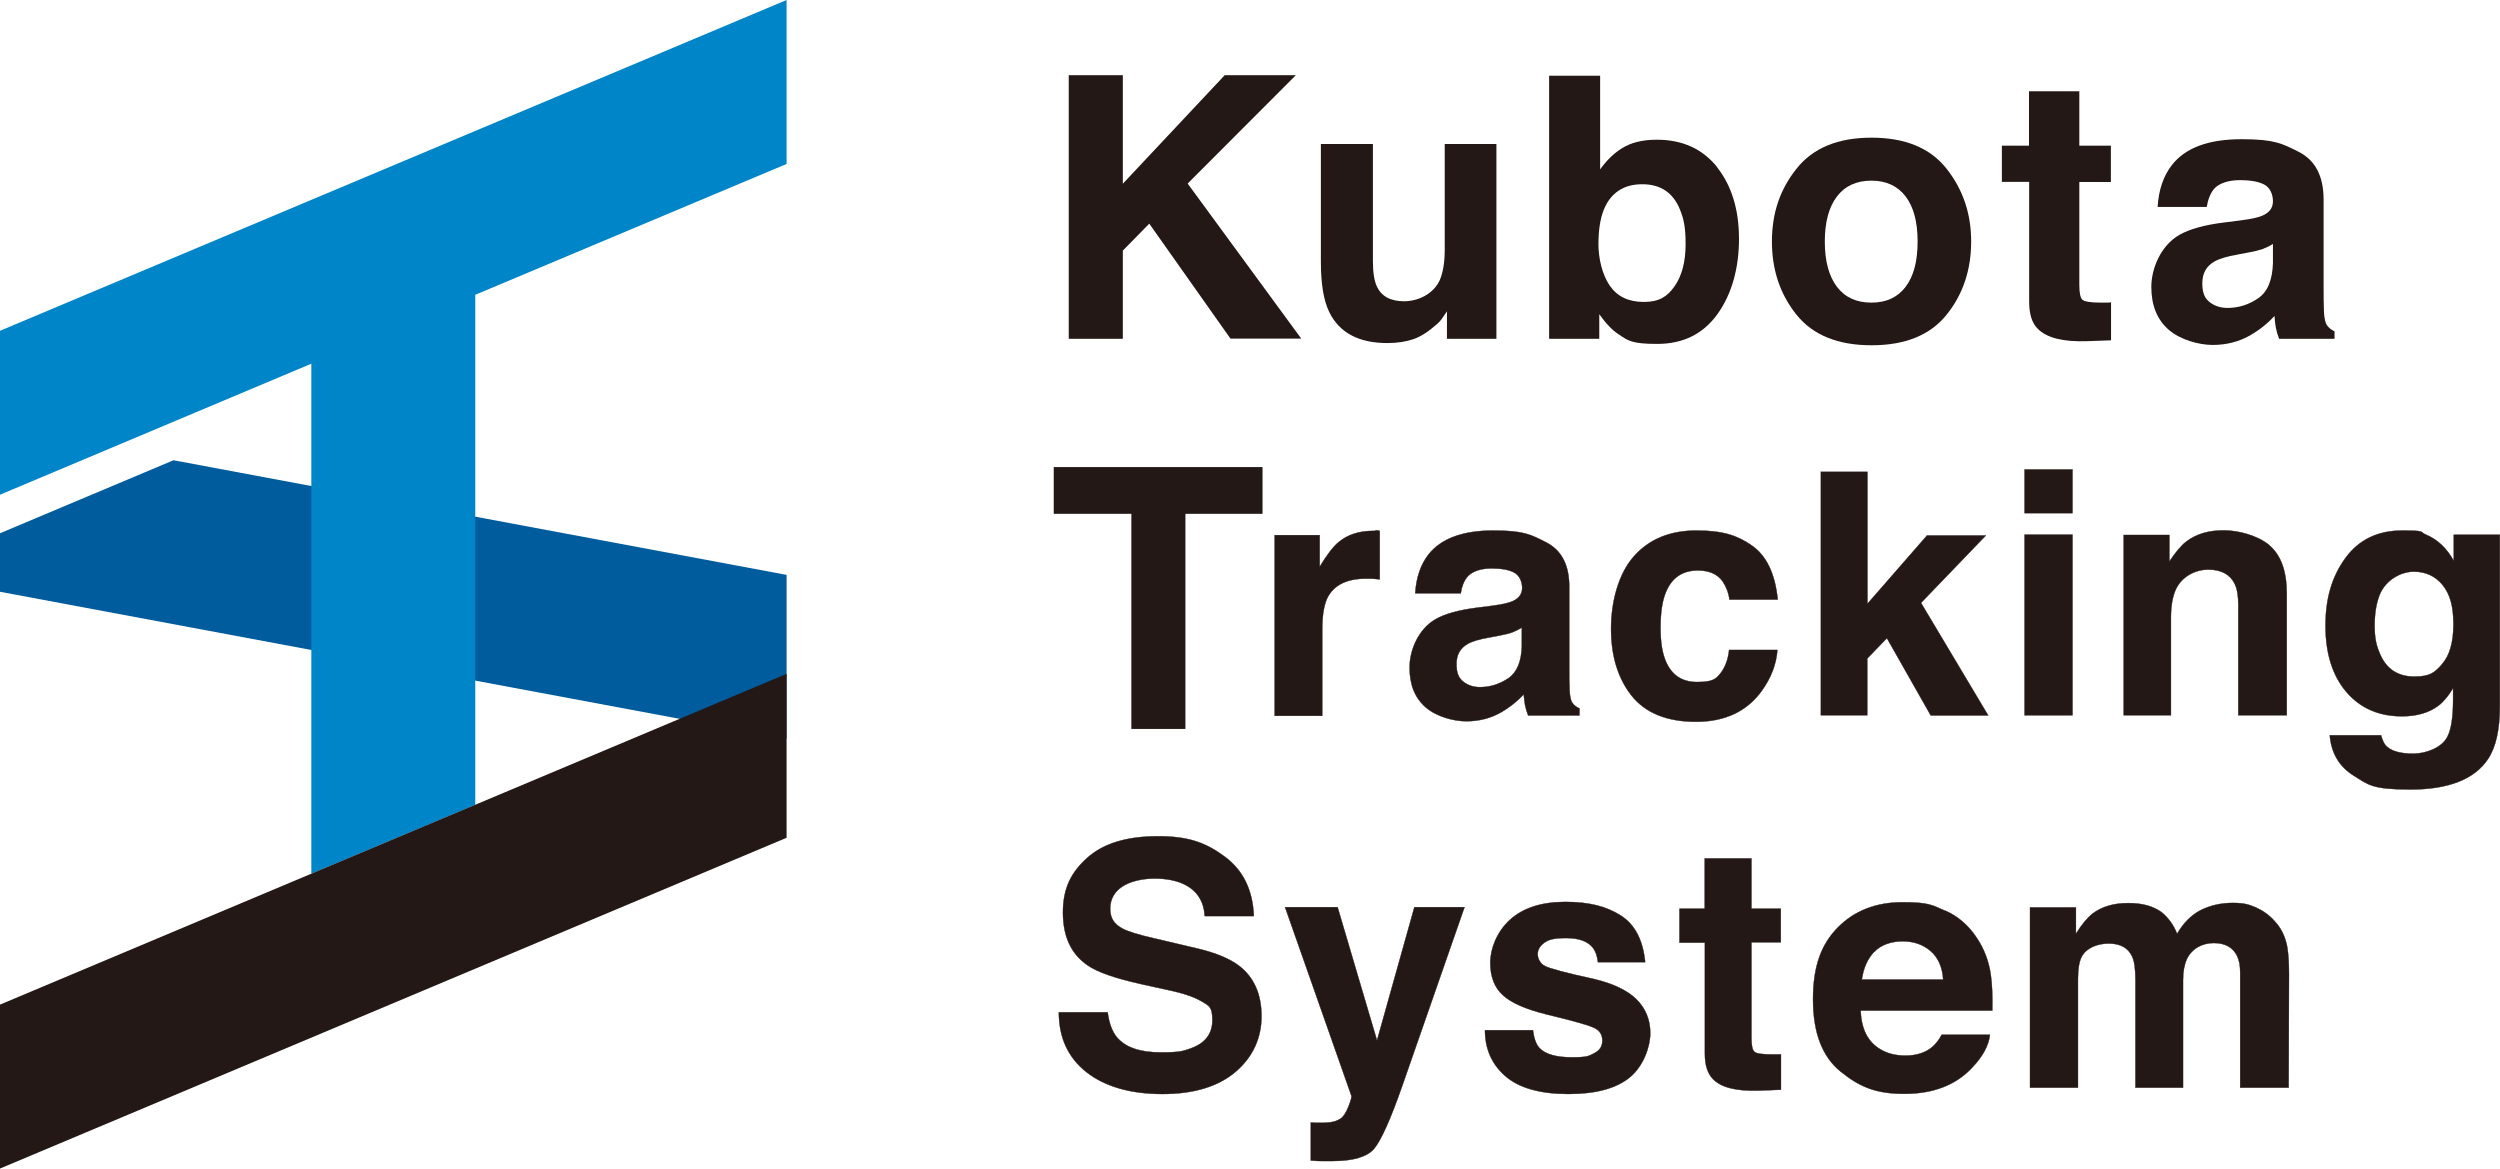 <svg xmlns="http://www.w3.org/2000/svg" id="_&#x30EC;&#x30A4;&#x30E4;&#x30FC;_1" viewBox="0 0 1465.5 685"><defs><style>      .st0 {        fill: #005c9d;      }      .st1, .st2 {        fill: #231815;      }      .st2 {        stroke: #231815;        stroke-miterlimit: 10;        stroke-width: .2px;      }      .st3 {        fill: #0085c9;      }    </style></defs><g><polygon class="st0" points="101.7 269.8 0 312.6 0 346.9 461.1 433.1 461.1 337 101.7 269.8"></polygon><polygon class="st3" points="461.1 0 0 193.9 0 290 182.5 213.2 182.5 512.2 278.6 471.8 278.6 172.8 461.1 96.1 461.1 0"></polygon><polygon class="st1" points="461.1 491.1 0 685 0 588.9 461.1 395 461.1 491.1"></polygon></g><path class="st1" d="M626.5,44.1h31.7v63.6l59.7-63.6h41.7l-63.4,63.5,66.6,90.9h-41.5l-47.6-67.4-15.5,15.8v51.7h-31.7V44.2h0Z"></path><path class="st1" d="M804.8,84.4v68.8c0,6.5.8,11.4,2.3,14.7,2.7,5.8,8,8.7,16,8.7s17.1-4.1,20.9-12.4c1.9-4.5,2.9-10.4,2.9-17.7v-62.1h30.3v114.2h-29v-16.1c-.3.4-1,1.4-2.1,3.1s-2.4,3.3-4,4.6c-4.7,4.2-9.2,7.1-13.5,8.6-4.4,1.5-9.5,2.3-15.3,2.3-16.9,0-28.2-6.1-34.1-18.2-3.3-6.7-4.9-16.6-4.9-29.7v-68.8h30.6-.1Z"></path><path class="st1" d="M1006.6,98.1c8.5,10.8,12.8,24.8,12.8,41.9s-4.2,32.4-12.6,44.1-20.2,17.5-35.3,17.5-17.1-1.9-22.8-5.7c-3.4-2.2-7.2-6.1-11.2-11.7v14.4h-29.4V44.4h29.9v54.9c3.8-5.3,8-9.4,12.5-12.2,5.4-3.5,12.3-5.2,20.7-5.2,15.1,0,26.9,5.4,35.5,16.2h0ZM981.7,167.7c4.3-6.2,6.4-14.4,6.4-24.5s-1.1-14.8-3.2-20.1c-4-10.1-11.4-15.1-22.2-15.1s-18.4,4.9-22.5,14.8c-2.1,5.2-3.2,12-3.2,20.3s2.2,17.9,6.6,24.3,11,9.6,20,9.6,13.8-3.1,18.1-9.3h0Z"></path><path class="st1" d="M1141,184.6c-9.6,11.9-24.3,17.8-43.9,17.8s-34.3-5.9-43.9-17.8-14.5-26.2-14.5-43,4.8-30.7,14.5-42.8c9.6-12.1,24.3-18.1,43.9-18.1s34.3,6,43.9,18.1,14.5,26.3,14.5,42.8-4.8,31.1-14.5,43ZM1117.1,168.1c4.7-6.2,7-15,7-26.5s-2.3-20.2-7-26.4-11.4-9.3-20.1-9.3-15.5,3.1-20.2,9.3-7.1,15-7.1,26.4,2.4,20.3,7.1,26.5c4.7,6.2,11.4,9.3,20.2,9.3s15.4-3.1,20.1-9.3Z"></path><path class="st1" d="M1173.5,106.7v-21.3h15.9v-31.9h29.5v31.9h18.5v21.3h-18.5v60.3c0,4.7.6,7.6,1.8,8.7s4.8,1.7,10.9,1.7,1.9,0,2.9,0,2,0,3-.2v22.3l-14.1.5c-14.1.5-23.7-2-28.9-7.3-3.4-3.4-5-8.7-5-15.8v-70.3h-16Z"></path><path class="st1" d="M1314.1,129.1c5.6-.7,9.5-1.6,11.9-2.6,4.3-1.8,6.4-4.6,6.4-8.5s-1.6-7.9-4.9-9.7-8.1-2.7-14.5-2.7-12.2,1.7-15.2,5.2c-2.1,2.6-3.5,6.1-4.2,10.5h-28.8c.6-10,3.4-18.2,8.4-24.6,7.9-10.1,21.5-15.1,40.8-15.1s23.7,2.5,33.5,7.4c9.8,5,14.6,14.3,14.6,28.1v52.4c0,3.6,0,8,.2,13.2.2,3.9.8,6.6,1.8,8s2.4,2.6,4.4,3.5v4.4h-32.5c-.9-2.3-1.5-4.5-1.9-6.5s-.6-4.3-.8-6.9c-4.1,4.5-8.9,8.3-14.3,11.4-6.5,3.7-13.8,5.6-21.9,5.6s-19-3-25.8-8.9-10.2-14.3-10.2-25.1,5.5-24.2,16.4-30.5c6-3.4,14.8-5.9,26.4-7.3l10.2-1.3ZM1332.4,143c-1.9,1.2-3.8,2.1-5.8,2.9-2,.7-4.6,1.4-8,2l-6.8,1.3c-6.4,1.1-10.9,2.5-13.7,4.1-4.7,2.7-7.1,6.9-7.1,12.7s1.4,8.8,4.3,11.1c2.9,2.3,6.4,3.4,10.5,3.4,6.5,0,12.5-1.9,18-5.7,5.5-3.8,8.3-10.7,8.6-20.6v-11.1h0Z"></path><path class="st2" d="M806.4,311c.4,0,1.2,0,2.4.2v28.4c-1.7-.2-3.3-.3-4.7-.4h-3.3c-11.1,0-18.6,3.6-22.5,10.9-2.1,4.1-3.2,10.4-3.2,18.9v50.6h-27.9v-105.9h26.4v18.5c4.3-7.1,8-11.9,11.2-14.5,5.2-4.3,11.9-6.5,20.2-6.5s1,0,1.3,0v-.2Z"></path><path class="st2" d="M875.2,355c5.2-.6,8.8-1.5,11.1-2.4,4-1.7,6-4.3,6-7.9s-1.5-7.3-4.6-9-7.5-2.5-13.4-2.5-11.3,1.6-14.1,4.9c-2,2.4-3.3,5.6-3.9,9.7h-26.7c.6-9.3,3.2-16.9,7.8-22.8,7.4-9.3,20-14,37.9-14s22,2.3,31,6.9c9.1,4.6,13.6,13.3,13.6,26v48.6c0,3.4,0,7.5.2,12.2.2,3.6.7,6.1,1.7,7.4.9,1.3,2.3,2.4,4.1,3.2v4.1h-30.1c-.8-2.1-1.4-4.1-1.8-6-.3-1.9-.6-4-.8-6.4-3.8,4.2-8.3,7.7-13.3,10.6-6,3.4-12.8,5.2-20.3,5.2s-17.6-2.7-23.9-8.2-9.4-13.2-9.4-23.3,5.1-22.5,15.2-28.3c5.5-3.2,13.7-5.4,24.5-6.8l9.5-1.2h-.3ZM892.1,367.9c-1.8,1.1-3.6,2-5.4,2.7s-4.3,1.3-7.4,1.9l-6.3,1.2c-5.9,1-10.2,2.3-12.7,3.8-4.4,2.5-6.5,6.4-6.5,11.8s1.3,8.1,4,10.3c2.7,2.1,5.9,3.2,9.7,3.2,6.1,0,11.6-1.8,16.7-5.2,5.1-3.5,7.7-9.9,7.9-19.1v-10.6Z"></path><path class="st2" d="M1013.8,351.5c-.5-4-1.9-7.5-4-10.7-3.1-4.3-8-6.4-14.5-6.4-9.4,0-15.8,4.6-19.2,13.9-1.8,4.9-2.7,11.4-2.7,19.6s.9,14,2.7,18.7c3.3,8.8,9.6,13.2,18.7,13.2s11.1-1.7,13.8-5.2c2.7-3.5,4.4-8,5-13.6h28.3c-.6,8.4-3.7,16.4-9.1,23.9-8.7,12.1-21.6,18.2-38.6,18.2s-29.6-5.1-37.7-15.2c-8-10.1-12.1-23.2-12.1-39.3s4.4-32.3,13.3-42.4,21.1-15.2,36.8-15.2,24.2,3,32.6,8.9c8.5,6,13.5,16.5,15,31.6h-28.4,0Z"></path><path class="st2" d="M1067.5,276.6h27.2v77.3l34.9-40h34.5l-38,39.5,39.4,66h-33.7l-25.7-45.3-11.5,11.9v33.3h-27.2v-142.8h0Z"></path><path class="st2" d="M1214.9,300.8h-28.1v-25.6h28.1v25.6ZM1186.8,313.4h28.1v105.9h-28.1v-105.9Z"></path><path class="st2" d="M1330.1,319.5c6.9,5.7,10.4,15.2,10.4,28.5v71.3h-28.4v-64.4c0-5.6-.7-9.9-2.2-12.8-2.7-5.4-7.9-8.2-15.4-8.2s-15.7,4-19.2,12c-1.8,4.2-2.7,9.6-2.7,16.1v57.3h-27.7v-105.7h26.8v15.5c3.6-5.4,6.9-9.4,10.1-11.8,5.7-4.3,12.9-6.4,21.6-6.4s19.8,2.9,26.8,8.6h-.1Z"></path><path class="st2" d="M1422.1,313.4c6.7,2.8,12.2,7.9,16.3,15.4v-15.3h27v100.5c0,13.7-2.3,24-6.9,30.9-7.9,11.9-23.1,17.9-45.5,17.9s-24.6-2.7-33.1-8c-8.6-5.3-13.3-13.2-14.2-23.8h30.1c.8,3.2,2,5.6,3.8,7,3,2.5,8,3.8,15.1,3.8s16.7-3.3,20-10c2.2-4.3,3.3-11.5,3.3-21.6v-6.8c-2.7,4.5-5.5,7.9-8.5,10.2-5.5,4.2-12.7,6.3-21.5,6.3-13.6,0-24.5-4.8-32.6-14.3s-12.2-22.5-12.2-38.8,3.9-29,11.7-39.7c7.8-10.7,18.9-16.1,33.3-16.1s9.9.8,13.9,2.4h0ZM1431.5,389.3c4.4-4.9,6.7-12.7,6.7-23.4s-2.1-17.7-6.3-22.9-9.9-7.9-17-7.9-16.4,4.6-20,13.7c-1.9,4.9-2.9,10.8-2.9,18s1,11.6,3.1,16.4c3.7,8.9,10.5,13.4,20.1,13.4s11.9-2.4,16.4-7.3h0Z"></path><path class="st2" d="M649.3,593.4c.9,6.5,2.7,11.4,5.5,14.7,5,5.9,13.5,8.8,25.5,8.8s13.1-.8,17.6-2.3c8.5-3,12.8-8.5,12.8-16.6s-2.1-8.4-6.3-11c-4.2-2.5-10.8-4.8-19.9-6.7l-15.5-3.4c-15.2-3.4-25.7-7-31.4-11-9.7-6.6-14.5-16.9-14.5-31s4.7-23.5,14.2-32c9.4-8.5,23.3-12.7,41.6-12.7s28.3,4,39.1,12,16.4,19.6,17,34.8h-28.8c-.5-8.6-4.4-14.7-11.6-18.4-4.8-2.4-10.7-3.6-17.8-3.6s-14.2,1.6-18.9,4.7c-4.7,3.1-7.1,7.5-7.1,13s2.3,8.9,7,11.5c3,1.7,9.3,3.7,19,5.9l25.1,5.9c11,2.6,19.3,6.1,24.8,10.4,8.5,6.7,12.8,16.5,12.8,29.3s-5.1,24-15.2,32.6c-10.1,8.6-24.4,13-42.9,13s-33.7-4.3-44.5-12.8-16.2-20.2-16.2-35.1h28.6Z"></path><path class="st2" d="M768.4,658l3.5.2c2.7,0,5.3,0,7.8-.3s4.5-1.1,6.2-2.2c1.6-1.1,3.1-3.4,4.5-6.9s2-5.6,1.8-6.4l-38.9-110.6h30.8l23.1,78.1,21.9-78.1h29.4l-36.3,104.2c-7,20.1-12.6,32.5-16.7,37.4-4.1,4.8-12.3,7.2-24.5,7.2s-4.4,0-5.9,0-3.7,0-6.7-.3v-22.2h0Z"></path><path class="st2" d="M898.6,603.8c.6,4.9,1.9,8.4,3.8,10.5,3.5,3.7,9.8,5.5,19.1,5.5s9.8-.8,13-2.4c3.2-1.6,4.8-4,4.8-7.3s-1.3-5.5-3.9-7.1-12.3-4.4-29-8.4c-12-3-20.5-6.7-25.4-11.2-4.9-4.4-7.4-10.8-7.4-19s3.8-18.2,11.5-25.2,18.5-10.5,32.5-10.5,24,2.6,32.4,7.9,13.1,14.4,14.4,27.4h-27.7c-.4-3.6-1.4-6.4-3-8.5-3.1-3.8-8.3-5.6-15.6-5.6s-10.3.9-12.9,2.8c-2.6,1.9-3.8,4.1-3.8,6.6s1.4,5.5,4.1,6.9c2.7,1.5,12.4,4.1,28.9,7.7,11,2.6,19.3,6.5,24.8,11.8,5.4,5.3,8.2,12,8.2,19.9s-3.9,19.1-11.7,25.7c-7.8,6.6-19.9,10-36.3,10s-29-3.5-37-10.5-11.9-16-11.9-26.9h28.1Z"></path><path class="st2" d="M984.5,552.4v-19.7h14.8v-29.5h27.4v29.5h17.2v19.7h-17.2v56c0,4.3.5,7,1.7,8.1,1.1,1.1,4.5,1.6,10.1,1.6s1.7,0,2.7,0,1.9,0,2.8,0v20.7l-13.1.5c-13.1.4-22-1.8-26.8-6.8-3.1-3.2-4.7-8.1-4.7-14.7v-65.2h-14.9Z"></path><path class="st2" d="M1140.3,533.8c7.4,3.3,13.5,8.5,18.3,15.7,4.3,6.3,7.2,13.6,8.4,21.9.7,4.9,1.1,11.9.9,21h-77.2c.4,10.6,4.1,18.1,11.1,22.4,4.2,2.7,9.3,4,15.3,4s11.4-1.6,15.4-4.9c2.1-1.8,4.1-4.2,5.7-7.3h28.3c-.7,6.3-4.2,12.7-10.3,19.1-9.5,10.3-22.8,15.5-39.9,15.5s-26.5-4.3-37.3-13-16.2-22.8-16.2-42.4,4.9-32.4,14.6-42.2,22.4-14.7,37.9-14.7,17.5,1.7,24.9,5h0ZM1098.8,557.8c-3.9,4-6.4,9.5-7.4,16.4h47.7c-.5-7.4-3-12.9-7.4-16.7s-9.9-5.7-16.4-5.7-12.6,2-16.5,6.1h0Z"></path><path class="st2" d="M1322.5,532.1c4.5,1.8,8.7,5,12.3,9.5,3,3.7,5,8.2,6,13.6.6,3.6,1,8.8,1,15.6l-.2,66.8h-28.4v-67.5c0-4-.6-7.3-1.9-9.9-2.5-4.9-7-7.4-13.6-7.4s-12.9,3.2-15.8,9.5c-1.5,3.4-2.2,7.4-2.2,12.2v63.1h-27.9v-63.1c0-6.3-.6-10.9-1.9-13.7-2.3-5.1-6.9-7.7-13.7-7.7s-13.2,2.6-15.9,7.7c-1.5,2.9-2.2,7.3-2.2,13v63.8h-28.1v-105.7h26.9v15.5c3.4-5.5,6.7-9.4,9.7-11.8,5.4-4.1,12.3-6.2,20.9-6.2s14.6,1.8,19.6,5.3c4,3.3,7.1,7.5,9.1,12.7,3.6-6.2,8.1-10.8,13.5-13.7,5.7-2.9,12.1-4.4,19.1-4.4s9.3.9,13.8,2.7h-.1Z"></path><path class="st1" d="M663.2,427.3v-126.1h-45.5v-27.4h122.4v27.4h-45.2v126.1h-31.7Z"></path></svg>